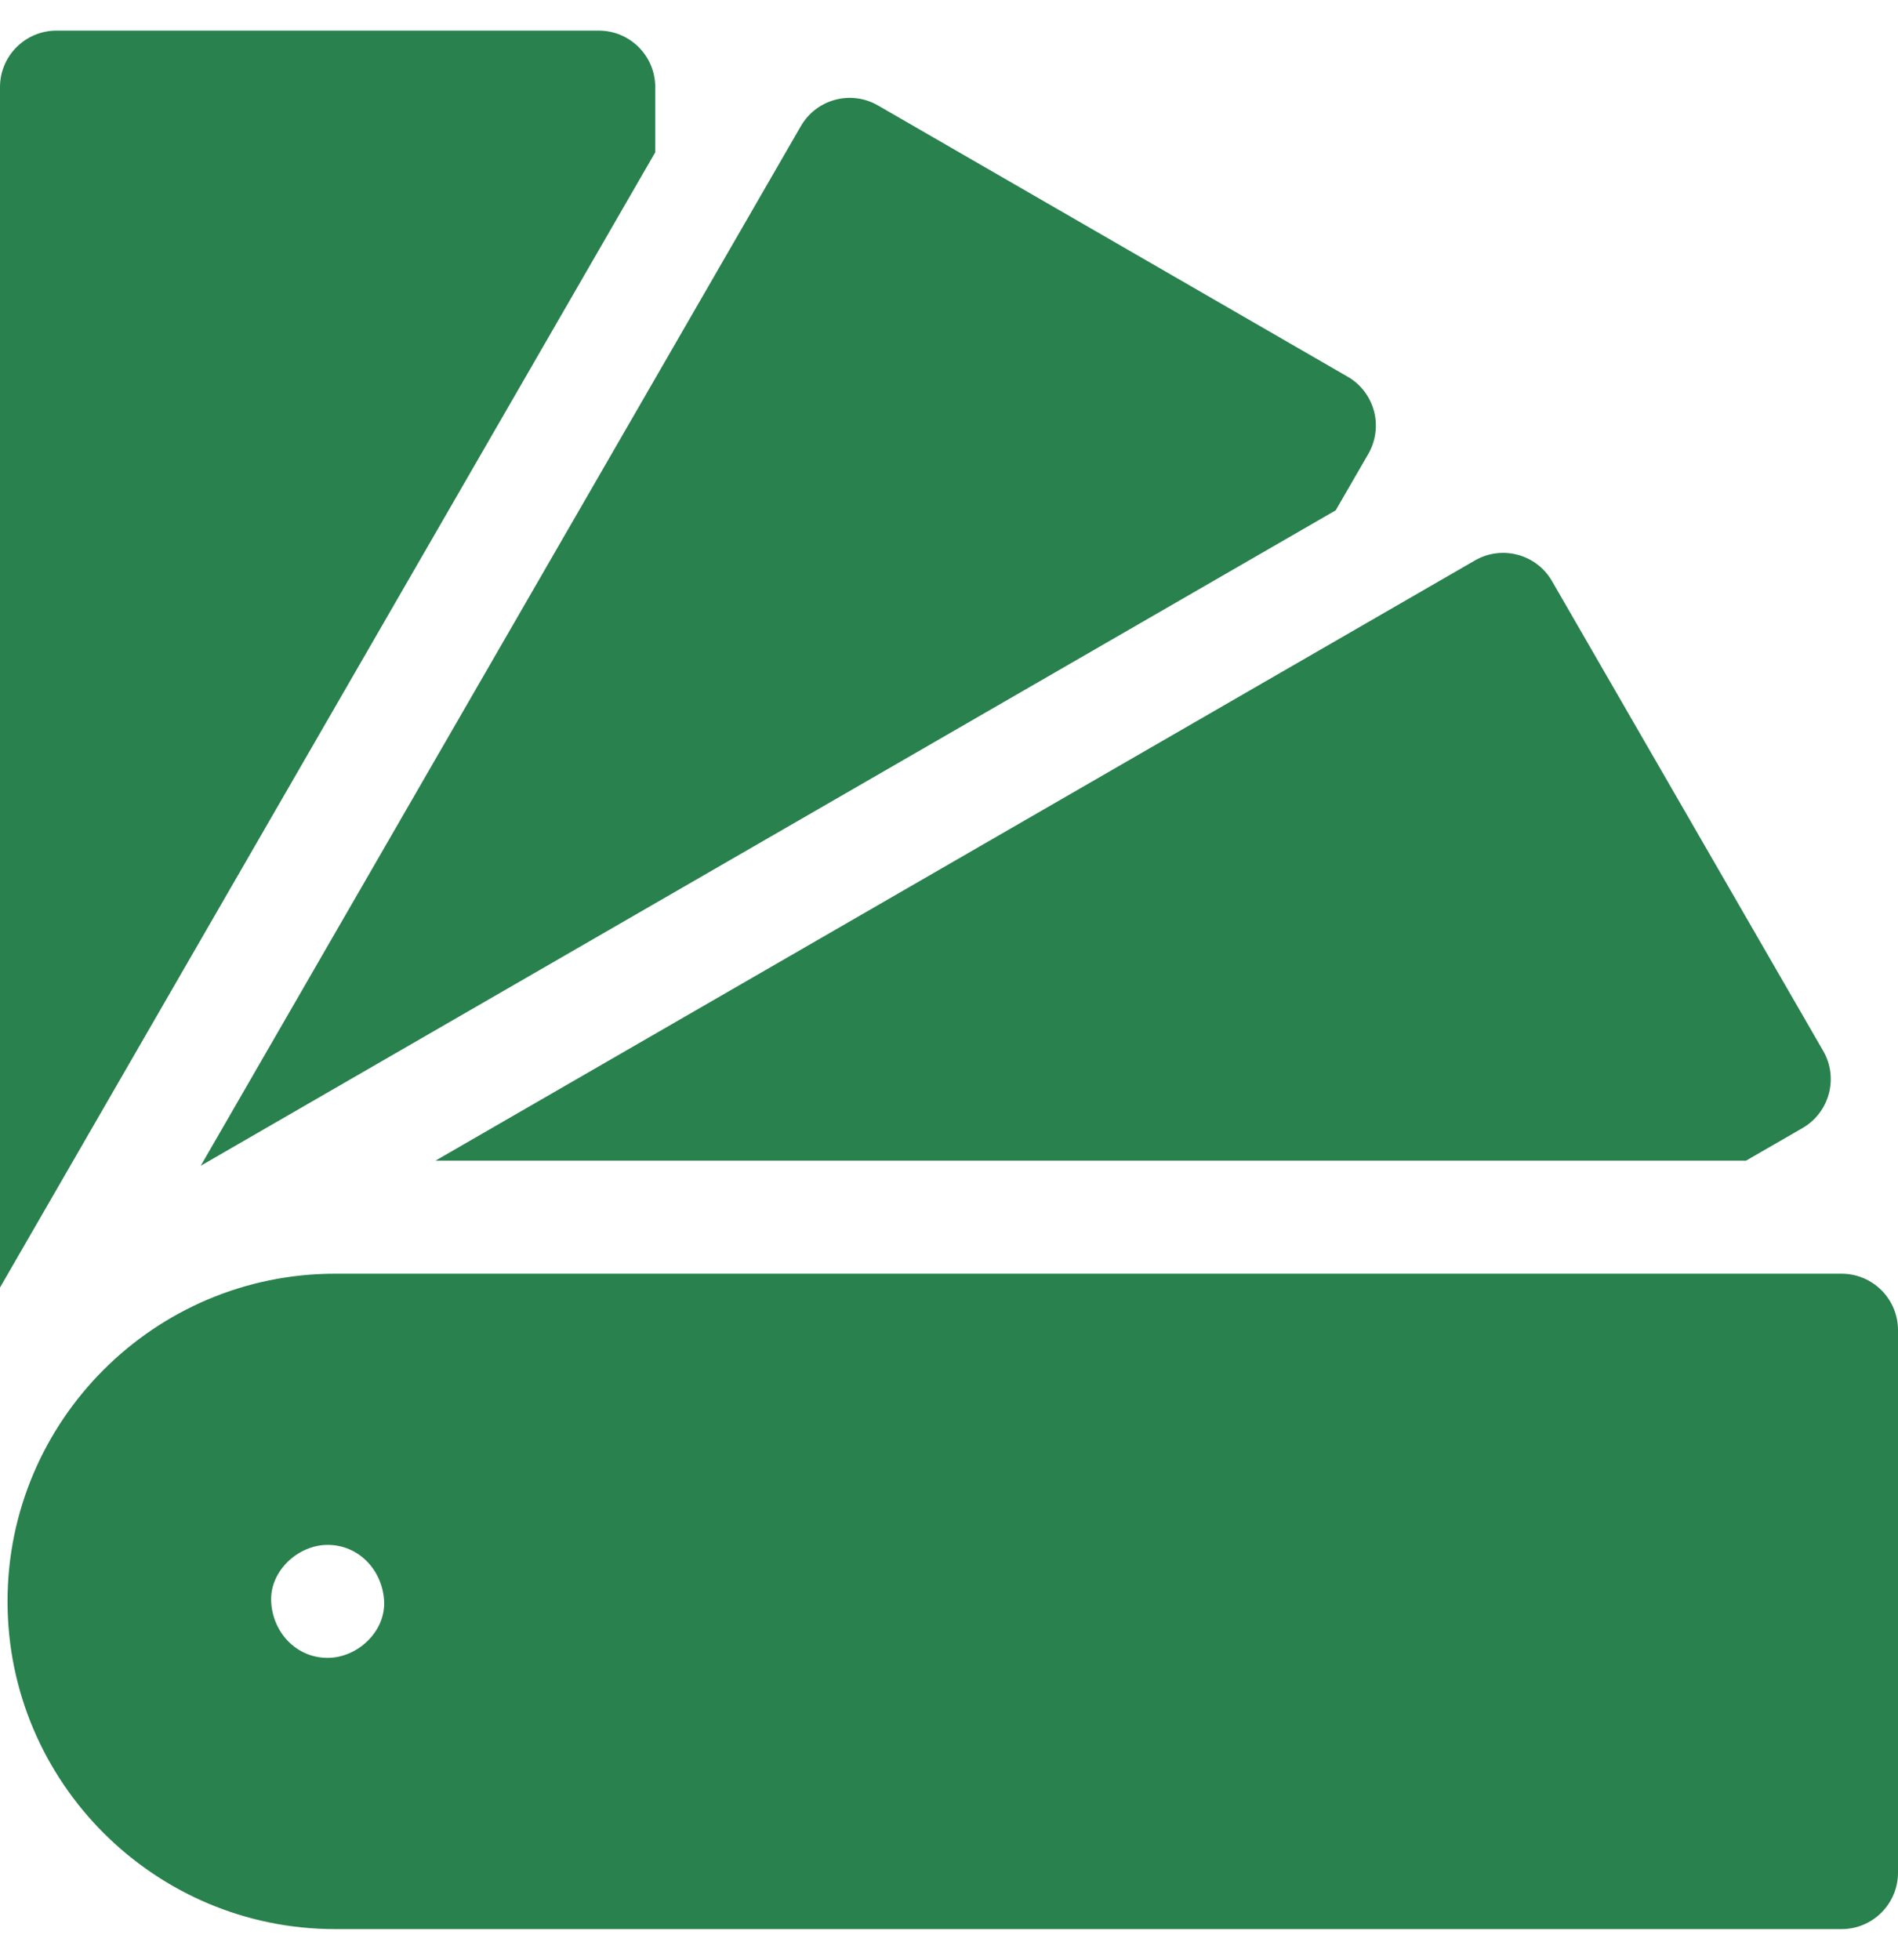 <?xml version="1.0" encoding="UTF-8"?> <svg xmlns="http://www.w3.org/2000/svg" width="31" height="32" viewBox="0 0 31 32" fill="none"><path d="M9.78 0.5H0.923C0.413 0.5 0 0.913 0 1.423V21.024L10.702 2.487V1.423C10.702 0.913 10.289 0.5 9.78 0.5ZM22.441 6.711C22.409 6.594 22.355 6.484 22.282 6.388C22.208 6.292 22.116 6.211 22.011 6.151L14.34 1.722C13.899 1.467 13.335 1.618 13.08 2.06L3.279 19.035L21.816 8.333L22.349 7.411C22.409 7.306 22.448 7.19 22.464 7.07C22.48 6.95 22.472 6.828 22.441 6.711ZM29.778 17.16L25.349 9.489C25.095 9.048 24.53 8.897 24.089 9.152L7.113 18.952H28.518L29.44 18.42C29.881 18.165 30.033 17.601 29.778 17.16ZM30.077 20.798H5.474C2.524 20.798 0.123 23.198 0.123 26.149C0.123 29.099 2.524 31.5 5.474 31.5H30.077C30.587 31.5 31 31.087 31 30.577V21.72C31 21.211 30.587 20.798 30.077 20.798ZM5.351 27.071C4.834 27.071 4.451 26.649 4.429 26.149C4.406 25.651 4.869 25.226 5.351 25.226C5.868 25.226 6.251 25.649 6.274 26.149C6.296 26.647 5.834 27.071 5.351 27.071Z" fill="#29814D"></path></svg> 